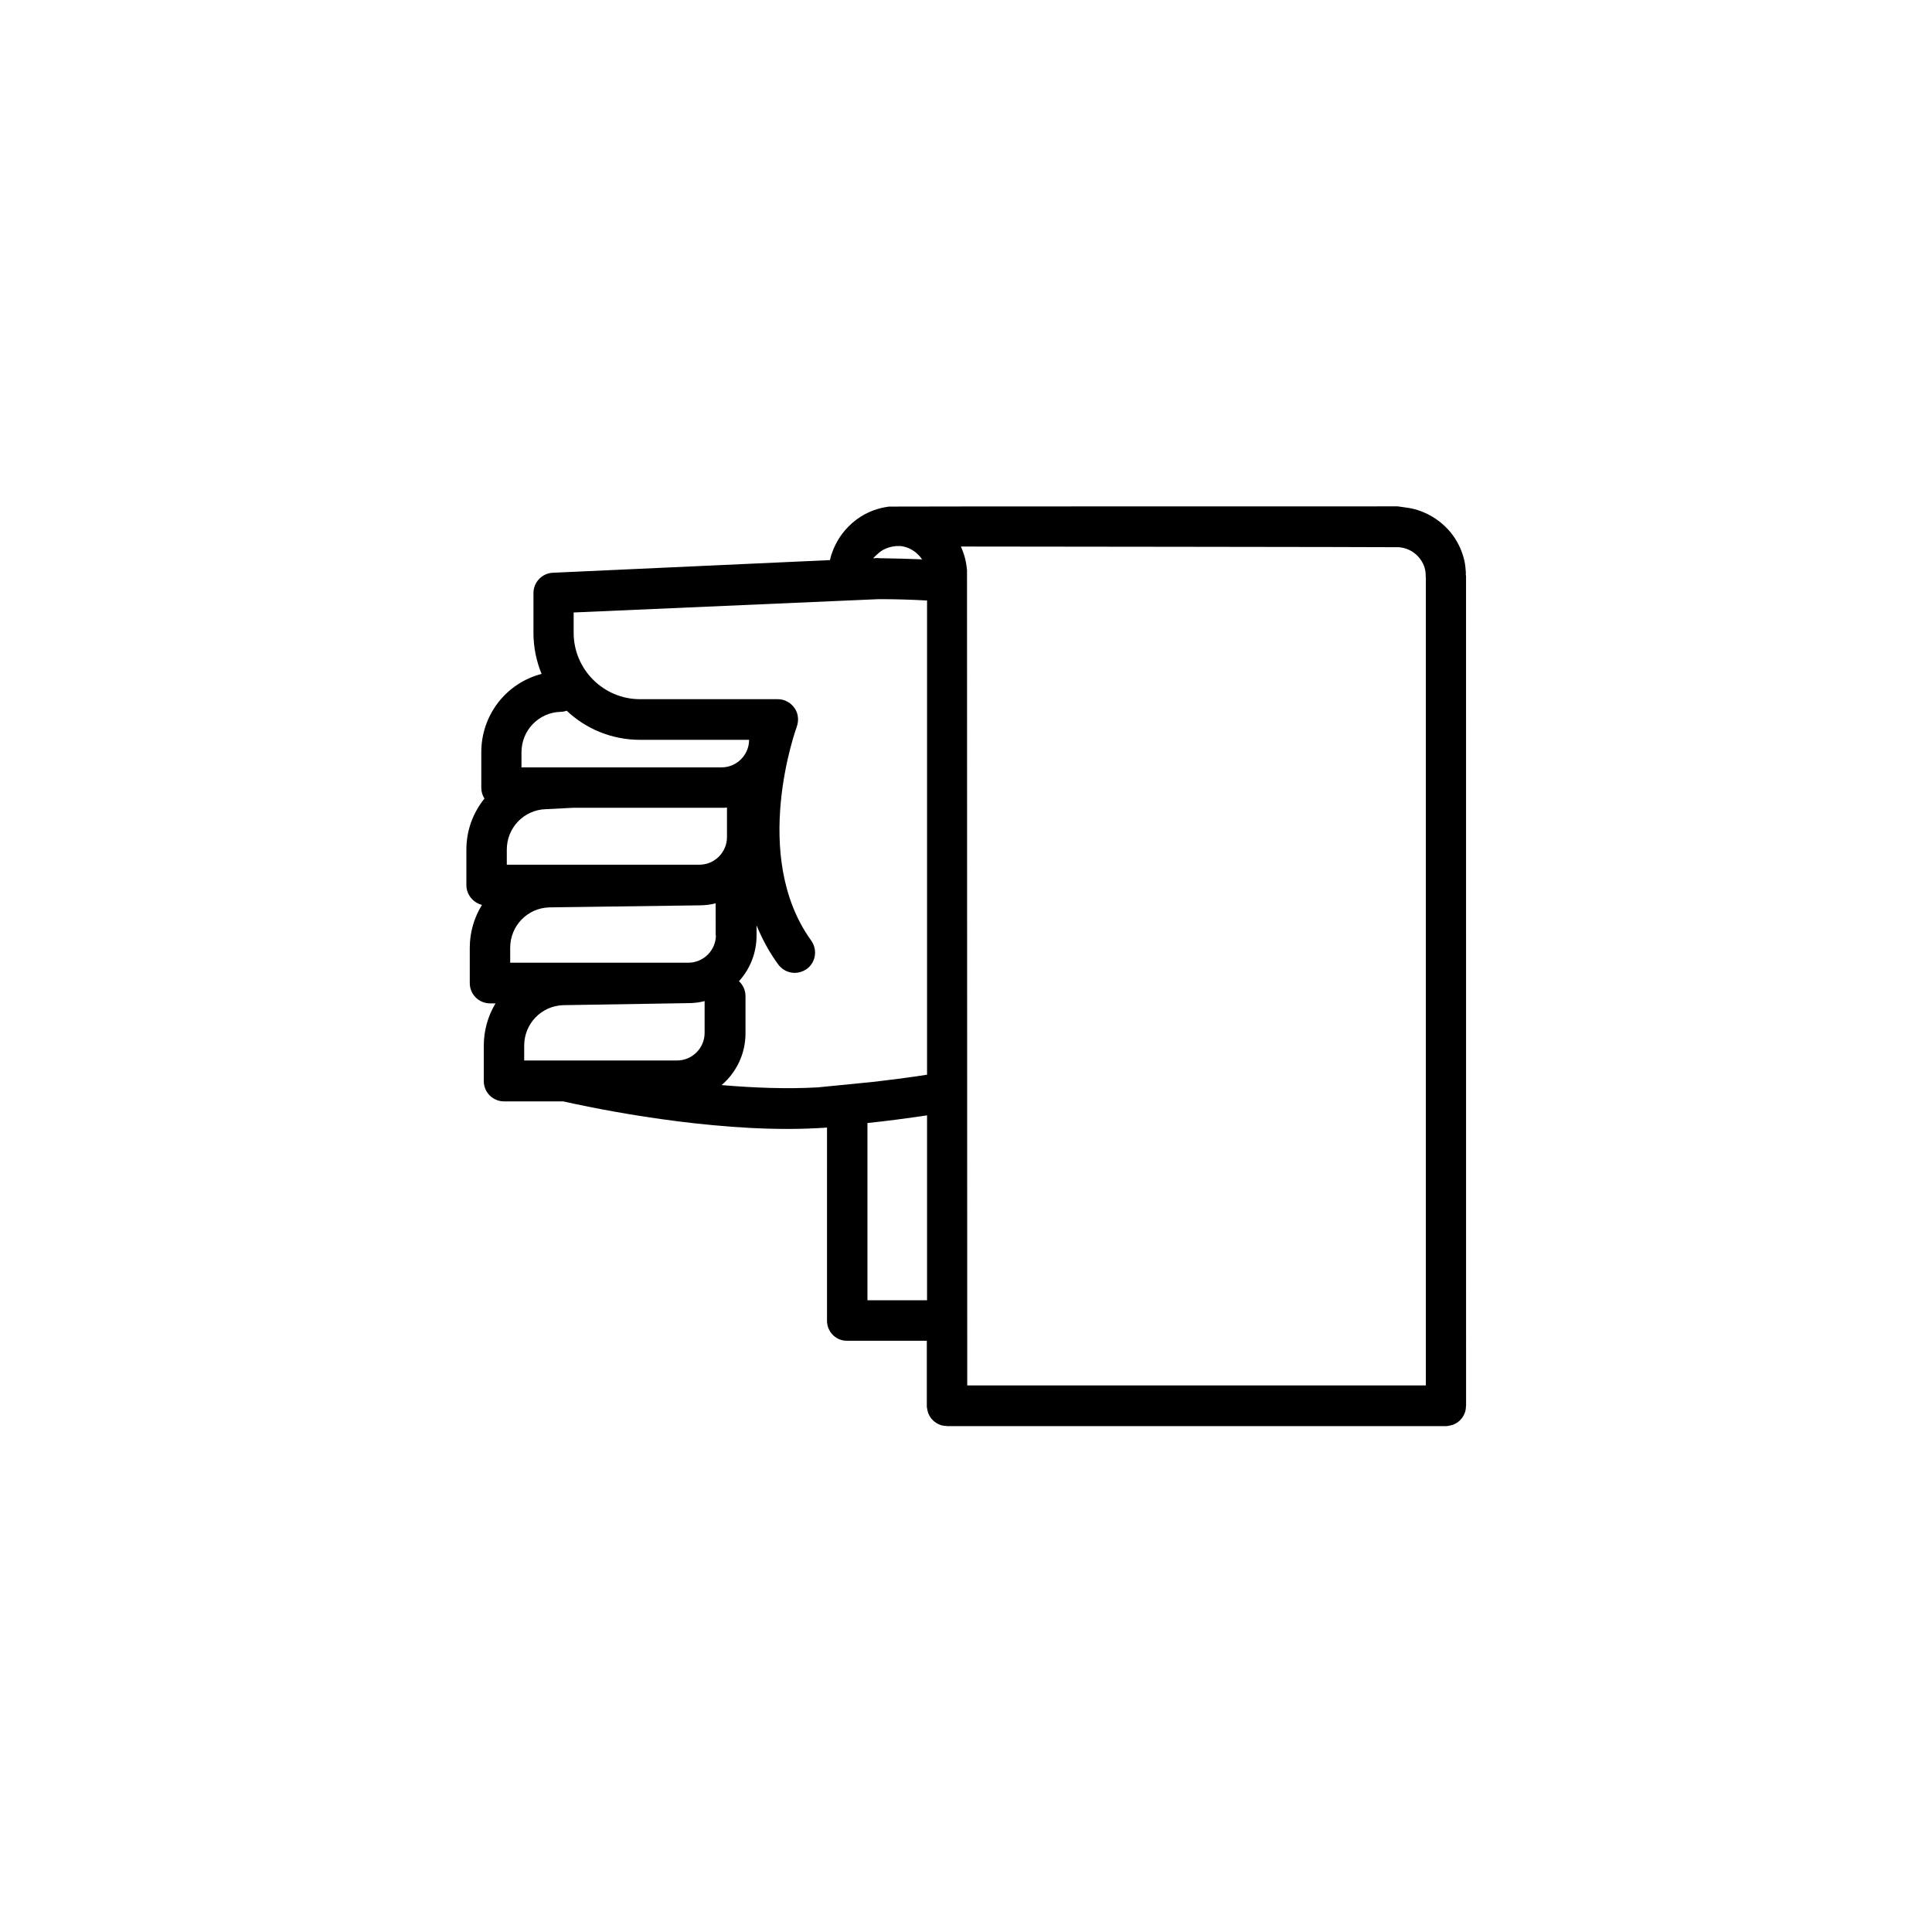 <?xml version="1.0" encoding="UTF-8"?>
<!-- Uploaded to: ICON Repo, www.iconrepo.com, Generator: ICON Repo Mixer Tools -->
<svg fill="#000000" width="800px" height="800px" version="1.1" viewBox="144 144 512 512" xmlns="http://www.w3.org/2000/svg">
 <path d="m532.46 296.14v-0.539c-0.059-0.777-0.121-1.555-0.238-2.273-0.418-2.332-1.316-4.609-2.633-6.641-1.496-2.332-3.59-4.309-5.984-5.746-1.914-1.137-4.07-1.977-6.285-2.332-0.48-0.059-2.754-0.418-2.934-0.418 0 0-134.16 0-134.77 0.059-1.375 0.18-2.691 0.48-4.008 0.957-3.352 1.195-6.285 3.41-8.438 6.285-1.258 1.676-2.215 3.59-2.871 5.566-0.121 0.48-0.238 0.898-0.359 1.375-1.016 0.059-73.426 3.352-73.426 3.352-2.871 0.121-5.144 2.512-5.144 5.387v10.531c0 3.828 0.777 7.539 2.156 10.891-9.277 2.394-15.977 10.773-15.977 20.766v9.395c0 1.078 0.301 2.035 0.836 2.871-2.992 3.711-4.789 8.379-4.789 13.523v9.395c0 2.574 1.797 4.668 4.129 5.266-2.035 3.293-3.231 7.18-3.231 11.371v9.336c0 2.992 2.394 5.387 5.387 5.387h1.438c-1.977 3.293-3.113 7.121-3.113 11.25v9.336c0 2.992 2.394 5.387 5.387 5.387h15.68c4.727 1.078 33.094 7.301 59.363 7.301 3.59 0 7.121-0.121 10.531-0.359l-0.004 51.16c0 0.66 0.121 1.316 0.359 1.977 0.598 1.496 1.797 2.633 3.293 3.113 0.539 0.18 1.078 0.238 1.676 0.238h21.125v17.234c0 0.238 0 0.418 0.059 0.66 0.059 0.418 0.18 0.836 0.301 1.258 0.539 1.438 1.676 2.574 3.113 3.113 0.418 0.18 0.836 0.238 1.258 0.301 0.238 0 0.418 0 0.66 0.059h132.13c0.238 0 0.418 0 0.66-0.059 0.418-0.059 0.836-0.18 1.258-0.301 1.438-0.539 2.574-1.676 3.113-3.113 0.18-0.418 0.238-0.836 0.301-1.258 0-0.238 0-0.418 0.059-0.66l-0.012-219.92c-0.062-0.18-0.062-0.359-0.062-0.477zm-155.41-5.746c0.719-0.598 1.555-1.016 2.512-1.316 0.598-0.18 1.258-0.301 1.855-0.359h0.18 0.539 0.66c0.48 0.059 0.898 0.18 1.316 0.301 1.734 0.539 3.231 1.734 4.25 3.231-0.418 0-0.777-0.059-1.195-0.059-2.934-0.121-5.863-0.18-8.855-0.238h-0.957c-0.359-0.059-0.719-0.059-1.078-0.059l-0.898 0.059c0.535-0.543 1.07-1.082 1.672-1.559zm-94.852 52.961c0-5.805 4.547-10.531 10.352-10.711 0.598 0 1.137-0.121 1.617-0.301 5.086 4.789 11.91 7.719 19.449 7.719h28.902c0 4.008-3.293 7.301-7.301 7.301h-53.02zm51.523 48.473c0 4.008-3.293 7.301-7.301 7.301l-47.215-0.004v-3.949c0-5.805 4.547-10.531 10.352-10.711l39.793-0.539c1.496 0 2.934-0.18 4.309-0.539l0.004 8.441zm1.559-33.754c0.48 0 0.957 0 1.375-0.059v7.84c0 4.008-3.293 7.301-7.301 7.301h-51.047v-4.008c0-5.805 4.547-10.531 10.352-10.711h0.121l7-0.359zm-52.363 63.016c0-5.805 4.547-10.531 10.352-10.711l33.152-0.539c1.496 0 2.934-0.18 4.309-0.539v8.438c0 4.008-3.293 7.301-7.301 7.301h-40.512zm106.76 67.5h-15.797v-46.977c5.266-0.539 10.531-1.258 15.797-2.035zm0-59.781c-4.609 0.719-9.215 1.316-13.824 1.855-1.195 0.121-15.082 1.496-15.082 1.496-8.199 0.48-17.055 0.121-25.551-0.598 3.891-3.293 6.344-8.258 6.344-13.703v-9.875c0-1.555-0.66-2.992-1.734-3.949 2.934-3.231 4.668-7.481 4.668-12.148v-2.633c1.555 3.711 3.41 7.18 5.746 10.352 1.078 1.438 2.691 2.215 4.367 2.215 1.078 0 2.215-0.359 3.172-1.016 2.394-1.734 2.934-5.086 1.195-7.539-16.277-22.559-3.949-56.312-3.828-56.672 0.598-1.676 0.418-3.531-0.598-4.969s-2.633-2.332-4.43-2.332h-36.504c-9.695 0-17.594-7.898-17.594-17.594v-5.387l80.848-3.531h0.059c4.25 0 8.496 0.121 12.746 0.359zm132.13 82.344h-121.48s-0.059-215.85-0.059-216.03c-0.121-1.375-0.359-2.754-0.777-4.07-0.238-0.777-0.539-1.496-0.836-2.215 0 0 115.73 0.121 116.15 0.18 0.598 0.059 1.137 0.18 1.734 0.359 2.035 0.66 3.711 2.156 4.609 4.07 0.301 0.598 0.48 1.258 0.598 1.977 0 0.18 0.059 0.359 0.059 0.539 0 0.359 0 0.719 0.059 1.137v214.05z"/>
</svg>